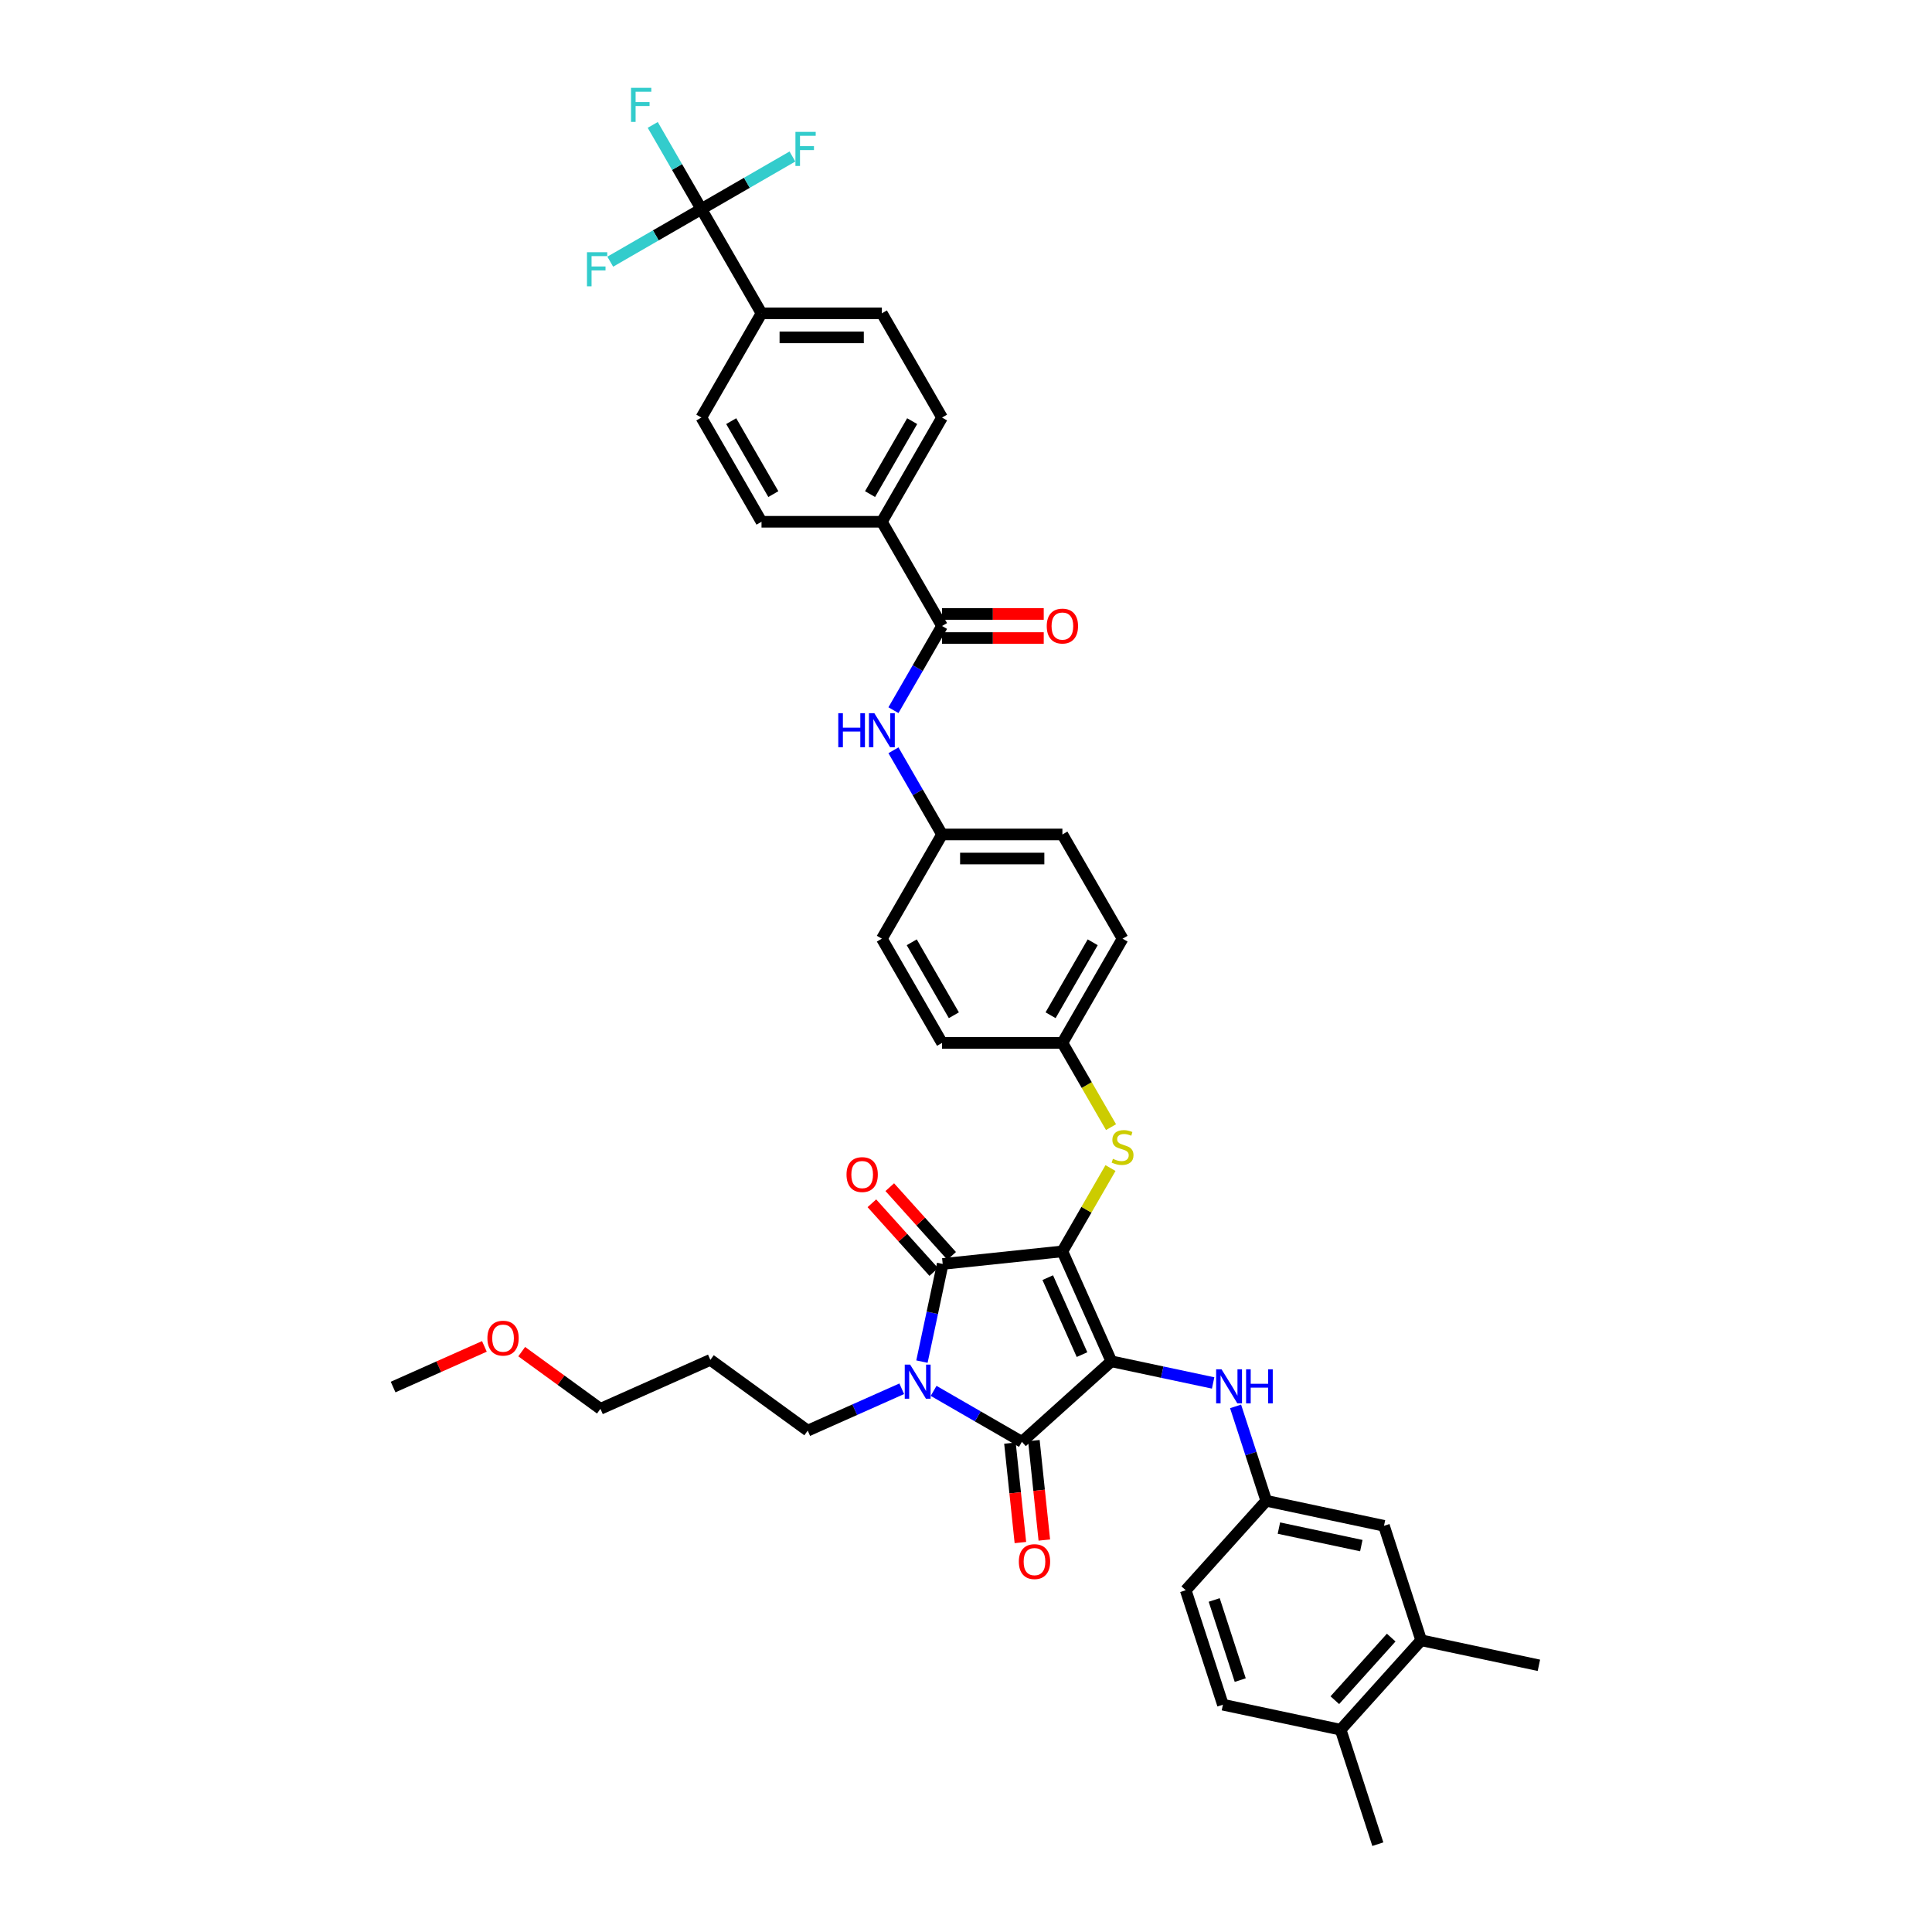 <?xml version='1.0' encoding='iso-8859-1'?>
<svg version='1.1' baseProfile='full'
              xmlns='http://www.w3.org/2000/svg'
                      xmlns:rdkit='http://www.rdkit.org/xml'
                      xmlns:xlink='http://www.w3.org/1999/xlink'
                  xml:space='preserve'
width='1000px' height='1000px' viewBox='0 0 1000 1000'>
<!-- END OF HEADER -->
<rect style='opacity:1.0;fill:#FFFFFF;stroke:none' width='1000' height='1000' x='0' y='0'> </rect>
<path class='bond-0' d='M 462.445,367.586 L 475.023,345.801' style='fill:none;fill-rule:evenodd;stroke:#0000FF;stroke-width:6px;stroke-linecap:butt;stroke-linejoin:miter;stroke-opacity:1' />
<path class='bond-0' d='M 475.023,345.801 L 487.6,324.016' style='fill:none;fill-rule:evenodd;stroke:#000000;stroke-width:6px;stroke-linecap:butt;stroke-linejoin:miter;stroke-opacity:1' />
<path class='bond-1' d='M 462.445,388.342 L 475.023,410.127' style='fill:none;fill-rule:evenodd;stroke:#0000FF;stroke-width:6px;stroke-linecap:butt;stroke-linejoin:miter;stroke-opacity:1' />
<path class='bond-1' d='M 475.023,410.127 L 487.6,431.912' style='fill:none;fill-rule:evenodd;stroke:#000000;stroke-width:6px;stroke-linecap:butt;stroke-linejoin:miter;stroke-opacity:1' />
<path class='bond-2' d='M 487.6,330.246 L 513.919,330.246' style='fill:none;fill-rule:evenodd;stroke:#000000;stroke-width:6px;stroke-linecap:butt;stroke-linejoin:miter;stroke-opacity:1' />
<path class='bond-2' d='M 513.919,330.246 L 540.238,330.246' style='fill:none;fill-rule:evenodd;stroke:#FF0000;stroke-width:6px;stroke-linecap:butt;stroke-linejoin:miter;stroke-opacity:1' />
<path class='bond-2' d='M 487.6,317.787 L 513.919,317.787' style='fill:none;fill-rule:evenodd;stroke:#000000;stroke-width:6px;stroke-linecap:butt;stroke-linejoin:miter;stroke-opacity:1' />
<path class='bond-2' d='M 513.919,317.787 L 540.238,317.787' style='fill:none;fill-rule:evenodd;stroke:#FF0000;stroke-width:6px;stroke-linecap:butt;stroke-linejoin:miter;stroke-opacity:1' />
<path class='bond-3' d='M 487.6,324.016 L 456.453,270.068' style='fill:none;fill-rule:evenodd;stroke:#000000;stroke-width:6px;stroke-linecap:butt;stroke-linejoin:miter;stroke-opacity:1' />
<path class='bond-4' d='M 549.894,647.705 L 575.231,704.613' style='fill:none;fill-rule:evenodd;stroke:#000000;stroke-width:6px;stroke-linecap:butt;stroke-linejoin:miter;stroke-opacity:1' />
<path class='bond-4' d='M 542.313,661.309 L 560.049,701.145' style='fill:none;fill-rule:evenodd;stroke:#000000;stroke-width:6px;stroke-linecap:butt;stroke-linejoin:miter;stroke-opacity:1' />
<path class='bond-5' d='M 549.894,647.705 L 487.941,654.217' style='fill:none;fill-rule:evenodd;stroke:#000000;stroke-width:6px;stroke-linecap:butt;stroke-linejoin:miter;stroke-opacity:1' />
<path class='bond-6' d='M 549.894,647.705 L 562.342,626.144' style='fill:none;fill-rule:evenodd;stroke:#000000;stroke-width:6px;stroke-linecap:butt;stroke-linejoin:miter;stroke-opacity:1' />
<path class='bond-6' d='M 562.342,626.144 L 574.79,604.584' style='fill:none;fill-rule:evenodd;stroke:#CCCC00;stroke-width:6px;stroke-linecap:butt;stroke-linejoin:miter;stroke-opacity:1' />
<path class='bond-7' d='M 575.231,704.613 L 528.938,746.296' style='fill:none;fill-rule:evenodd;stroke:#000000;stroke-width:6px;stroke-linecap:butt;stroke-linejoin:miter;stroke-opacity:1' />
<path class='bond-8' d='M 575.231,704.613 L 601.574,710.213' style='fill:none;fill-rule:evenodd;stroke:#000000;stroke-width:6px;stroke-linecap:butt;stroke-linejoin:miter;stroke-opacity:1' />
<path class='bond-8' d='M 601.574,710.213 L 627.916,715.812' style='fill:none;fill-rule:evenodd;stroke:#0000FF;stroke-width:6px;stroke-linecap:butt;stroke-linejoin:miter;stroke-opacity:1' />
<path class='bond-9' d='M 528.938,746.296 L 506.088,733.104' style='fill:none;fill-rule:evenodd;stroke:#000000;stroke-width:6px;stroke-linecap:butt;stroke-linejoin:miter;stroke-opacity:1' />
<path class='bond-9' d='M 506.088,733.104 L 483.237,719.911' style='fill:none;fill-rule:evenodd;stroke:#0000FF;stroke-width:6px;stroke-linecap:butt;stroke-linejoin:miter;stroke-opacity:1' />
<path class='bond-10' d='M 522.743,746.947 L 525.448,772.685' style='fill:none;fill-rule:evenodd;stroke:#000000;stroke-width:6px;stroke-linecap:butt;stroke-linejoin:miter;stroke-opacity:1' />
<path class='bond-10' d='M 525.448,772.685 L 528.153,798.422' style='fill:none;fill-rule:evenodd;stroke:#FF0000;stroke-width:6px;stroke-linecap:butt;stroke-linejoin:miter;stroke-opacity:1' />
<path class='bond-10' d='M 535.133,745.645 L 537.838,771.383' style='fill:none;fill-rule:evenodd;stroke:#000000;stroke-width:6px;stroke-linecap:butt;stroke-linejoin:miter;stroke-opacity:1' />
<path class='bond-10' d='M 537.838,771.383 L 540.543,797.12' style='fill:none;fill-rule:evenodd;stroke:#FF0000;stroke-width:6px;stroke-linecap:butt;stroke-linejoin:miter;stroke-opacity:1' />
<path class='bond-11' d='M 466.742,718.821 L 442.412,729.654' style='fill:none;fill-rule:evenodd;stroke:#0000FF;stroke-width:6px;stroke-linecap:butt;stroke-linejoin:miter;stroke-opacity:1' />
<path class='bond-11' d='M 442.412,729.654 L 418.081,740.487' style='fill:none;fill-rule:evenodd;stroke:#000000;stroke-width:6px;stroke-linecap:butt;stroke-linejoin:miter;stroke-opacity:1' />
<path class='bond-12' d='M 477.196,704.771 L 482.568,679.494' style='fill:none;fill-rule:evenodd;stroke:#0000FF;stroke-width:6px;stroke-linecap:butt;stroke-linejoin:miter;stroke-opacity:1' />
<path class='bond-12' d='M 482.568,679.494 L 487.941,654.217' style='fill:none;fill-rule:evenodd;stroke:#000000;stroke-width:6px;stroke-linecap:butt;stroke-linejoin:miter;stroke-opacity:1' />
<path class='bond-13' d='M 492.571,650.048 L 476.557,632.263' style='fill:none;fill-rule:evenodd;stroke:#000000;stroke-width:6px;stroke-linecap:butt;stroke-linejoin:miter;stroke-opacity:1' />
<path class='bond-13' d='M 476.557,632.263 L 460.543,614.478' style='fill:none;fill-rule:evenodd;stroke:#FF0000;stroke-width:6px;stroke-linecap:butt;stroke-linejoin:miter;stroke-opacity:1' />
<path class='bond-13' d='M 483.312,658.385 L 467.298,640.6' style='fill:none;fill-rule:evenodd;stroke:#000000;stroke-width:6px;stroke-linecap:butt;stroke-linejoin:miter;stroke-opacity:1' />
<path class='bond-13' d='M 467.298,640.6 L 451.285,622.815' style='fill:none;fill-rule:evenodd;stroke:#FF0000;stroke-width:6px;stroke-linecap:butt;stroke-linejoin:miter;stroke-opacity:1' />
<path class='bond-14' d='M 639.536,727.943 L 647.475,752.377' style='fill:none;fill-rule:evenodd;stroke:#0000FF;stroke-width:6px;stroke-linecap:butt;stroke-linejoin:miter;stroke-opacity:1' />
<path class='bond-14' d='M 647.475,752.377 L 655.414,776.81' style='fill:none;fill-rule:evenodd;stroke:#000000;stroke-width:6px;stroke-linecap:butt;stroke-linejoin:miter;stroke-opacity:1' />
<path class='bond-15' d='M 575.064,583.404 L 562.479,561.606' style='fill:none;fill-rule:evenodd;stroke:#CCCC00;stroke-width:6px;stroke-linecap:butt;stroke-linejoin:miter;stroke-opacity:1' />
<path class='bond-15' d='M 562.479,561.606 L 549.894,539.809' style='fill:none;fill-rule:evenodd;stroke:#000000;stroke-width:6px;stroke-linecap:butt;stroke-linejoin:miter;stroke-opacity:1' />
<path class='bond-16' d='M 549.894,539.809 L 581.041,485.861' style='fill:none;fill-rule:evenodd;stroke:#000000;stroke-width:6px;stroke-linecap:butt;stroke-linejoin:miter;stroke-opacity:1' />
<path class='bond-16' d='M 543.776,525.487 L 565.579,487.723' style='fill:none;fill-rule:evenodd;stroke:#000000;stroke-width:6px;stroke-linecap:butt;stroke-linejoin:miter;stroke-opacity:1' />
<path class='bond-17' d='M 549.894,539.809 L 487.6,539.809' style='fill:none;fill-rule:evenodd;stroke:#000000;stroke-width:6px;stroke-linecap:butt;stroke-linejoin:miter;stroke-opacity:1' />
<path class='bond-18' d='M 487.6,431.912 L 456.453,485.861' style='fill:none;fill-rule:evenodd;stroke:#000000;stroke-width:6px;stroke-linecap:butt;stroke-linejoin:miter;stroke-opacity:1' />
<path class='bond-19' d='M 487.6,431.912 L 549.894,431.912' style='fill:none;fill-rule:evenodd;stroke:#000000;stroke-width:6px;stroke-linecap:butt;stroke-linejoin:miter;stroke-opacity:1' />
<path class='bond-19' d='M 496.944,444.371 L 540.55,444.371' style='fill:none;fill-rule:evenodd;stroke:#000000;stroke-width:6px;stroke-linecap:butt;stroke-linejoin:miter;stroke-opacity:1' />
<path class='bond-20' d='M 581.041,485.861 L 549.894,431.912' style='fill:none;fill-rule:evenodd;stroke:#000000;stroke-width:6px;stroke-linecap:butt;stroke-linejoin:miter;stroke-opacity:1' />
<path class='bond-21' d='M 735.596,849.007 L 693.914,895.3' style='fill:none;fill-rule:evenodd;stroke:#000000;stroke-width:6px;stroke-linecap:butt;stroke-linejoin:miter;stroke-opacity:1' />
<path class='bond-21' d='M 720.085,847.614 L 690.907,880.02' style='fill:none;fill-rule:evenodd;stroke:#000000;stroke-width:6px;stroke-linecap:butt;stroke-linejoin:miter;stroke-opacity:1' />
<path class='bond-22' d='M 735.596,849.007 L 716.347,789.762' style='fill:none;fill-rule:evenodd;stroke:#000000;stroke-width:6px;stroke-linecap:butt;stroke-linejoin:miter;stroke-opacity:1' />
<path class='bond-23' d='M 735.596,849.007 L 796.529,861.959' style='fill:none;fill-rule:evenodd;stroke:#000000;stroke-width:6px;stroke-linecap:butt;stroke-linejoin:miter;stroke-opacity:1' />
<path class='bond-24' d='M 693.914,895.3 L 632.981,882.349' style='fill:none;fill-rule:evenodd;stroke:#000000;stroke-width:6px;stroke-linecap:butt;stroke-linejoin:miter;stroke-opacity:1' />
<path class='bond-25' d='M 693.914,895.3 L 713.164,954.545' style='fill:none;fill-rule:evenodd;stroke:#000000;stroke-width:6px;stroke-linecap:butt;stroke-linejoin:miter;stroke-opacity:1' />
<path class='bond-26' d='M 716.347,789.762 L 655.414,776.81' style='fill:none;fill-rule:evenodd;stroke:#000000;stroke-width:6px;stroke-linecap:butt;stroke-linejoin:miter;stroke-opacity:1' />
<path class='bond-26' d='M 704.616,800.006 L 661.963,790.939' style='fill:none;fill-rule:evenodd;stroke:#000000;stroke-width:6px;stroke-linecap:butt;stroke-linejoin:miter;stroke-opacity:1' />
<path class='bond-27' d='M 367.684,703.871 L 418.081,740.487' style='fill:none;fill-rule:evenodd;stroke:#000000;stroke-width:6px;stroke-linecap:butt;stroke-linejoin:miter;stroke-opacity:1' />
<path class='bond-28' d='M 367.684,703.871 L 310.776,729.208' style='fill:none;fill-rule:evenodd;stroke:#000000;stroke-width:6px;stroke-linecap:butt;stroke-linejoin:miter;stroke-opacity:1' />
<path class='bond-29' d='M 270.035,699.608 L 290.405,714.408' style='fill:none;fill-rule:evenodd;stroke:#FF0000;stroke-width:6px;stroke-linecap:butt;stroke-linejoin:miter;stroke-opacity:1' />
<path class='bond-29' d='M 290.405,714.408 L 310.776,729.208' style='fill:none;fill-rule:evenodd;stroke:#000000;stroke-width:6px;stroke-linecap:butt;stroke-linejoin:miter;stroke-opacity:1' />
<path class='bond-30' d='M 250.724,696.892 L 227.097,707.411' style='fill:none;fill-rule:evenodd;stroke:#FF0000;stroke-width:6px;stroke-linecap:butt;stroke-linejoin:miter;stroke-opacity:1' />
<path class='bond-30' d='M 227.097,707.411 L 203.471,717.93' style='fill:none;fill-rule:evenodd;stroke:#000000;stroke-width:6px;stroke-linecap:butt;stroke-linejoin:miter;stroke-opacity:1' />
<path class='bond-31' d='M 632.981,882.349 L 613.731,823.104' style='fill:none;fill-rule:evenodd;stroke:#000000;stroke-width:6px;stroke-linecap:butt;stroke-linejoin:miter;stroke-opacity:1' />
<path class='bond-31' d='M 641.943,869.612 L 628.468,828.14' style='fill:none;fill-rule:evenodd;stroke:#000000;stroke-width:6px;stroke-linecap:butt;stroke-linejoin:miter;stroke-opacity:1' />
<path class='bond-32' d='M 655.414,776.81 L 613.731,823.104' style='fill:none;fill-rule:evenodd;stroke:#000000;stroke-width:6px;stroke-linecap:butt;stroke-linejoin:miter;stroke-opacity:1' />
<path class='bond-33' d='M 487.6,539.809 L 456.453,485.861' style='fill:none;fill-rule:evenodd;stroke:#000000;stroke-width:6px;stroke-linecap:butt;stroke-linejoin:miter;stroke-opacity:1' />
<path class='bond-33' d='M 493.718,525.487 L 471.915,487.723' style='fill:none;fill-rule:evenodd;stroke:#000000;stroke-width:6px;stroke-linecap:butt;stroke-linejoin:miter;stroke-opacity:1' />
<path class='bond-34' d='M 363.012,108.224 L 394.159,162.172' style='fill:none;fill-rule:evenodd;stroke:#000000;stroke-width:6px;stroke-linecap:butt;stroke-linejoin:miter;stroke-opacity:1' />
<path class='bond-35' d='M 363.012,108.224 L 350.435,86.439' style='fill:none;fill-rule:evenodd;stroke:#000000;stroke-width:6px;stroke-linecap:butt;stroke-linejoin:miter;stroke-opacity:1' />
<path class='bond-35' d='M 350.435,86.439 L 337.857,64.653' style='fill:none;fill-rule:evenodd;stroke:#33CCCC;stroke-width:6px;stroke-linecap:butt;stroke-linejoin:miter;stroke-opacity:1' />
<path class='bond-36' d='M 363.012,108.224 L 386.585,94.614' style='fill:none;fill-rule:evenodd;stroke:#000000;stroke-width:6px;stroke-linecap:butt;stroke-linejoin:miter;stroke-opacity:1' />
<path class='bond-36' d='M 386.585,94.614 L 410.158,81.004' style='fill:none;fill-rule:evenodd;stroke:#33CCCC;stroke-width:6px;stroke-linecap:butt;stroke-linejoin:miter;stroke-opacity:1' />
<path class='bond-37' d='M 363.012,108.224 L 339.439,121.833' style='fill:none;fill-rule:evenodd;stroke:#000000;stroke-width:6px;stroke-linecap:butt;stroke-linejoin:miter;stroke-opacity:1' />
<path class='bond-37' d='M 339.439,121.833 L 315.866,135.443' style='fill:none;fill-rule:evenodd;stroke:#33CCCC;stroke-width:6px;stroke-linecap:butt;stroke-linejoin:miter;stroke-opacity:1' />
<path class='bond-38' d='M 394.159,162.172 L 456.453,162.172' style='fill:none;fill-rule:evenodd;stroke:#000000;stroke-width:6px;stroke-linecap:butt;stroke-linejoin:miter;stroke-opacity:1' />
<path class='bond-38' d='M 403.503,174.63 L 447.109,174.63' style='fill:none;fill-rule:evenodd;stroke:#000000;stroke-width:6px;stroke-linecap:butt;stroke-linejoin:miter;stroke-opacity:1' />
<path class='bond-39' d='M 394.159,162.172 L 363.012,216.12' style='fill:none;fill-rule:evenodd;stroke:#000000;stroke-width:6px;stroke-linecap:butt;stroke-linejoin:miter;stroke-opacity:1' />
<path class='bond-40' d='M 456.453,270.068 L 394.159,270.068' style='fill:none;fill-rule:evenodd;stroke:#000000;stroke-width:6px;stroke-linecap:butt;stroke-linejoin:miter;stroke-opacity:1' />
<path class='bond-41' d='M 456.453,270.068 L 487.6,216.12' style='fill:none;fill-rule:evenodd;stroke:#000000;stroke-width:6px;stroke-linecap:butt;stroke-linejoin:miter;stroke-opacity:1' />
<path class='bond-41' d='M 450.336,255.746 L 472.138,217.983' style='fill:none;fill-rule:evenodd;stroke:#000000;stroke-width:6px;stroke-linecap:butt;stroke-linejoin:miter;stroke-opacity:1' />
<path class='bond-42' d='M 456.453,162.172 L 487.6,216.12' style='fill:none;fill-rule:evenodd;stroke:#000000;stroke-width:6px;stroke-linecap:butt;stroke-linejoin:miter;stroke-opacity:1' />
<path class='bond-43' d='M 363.012,216.12 L 394.159,270.068' style='fill:none;fill-rule:evenodd;stroke:#000000;stroke-width:6px;stroke-linecap:butt;stroke-linejoin:miter;stroke-opacity:1' />
<path class='bond-43' d='M 378.474,217.983 L 400.277,255.746' style='fill:none;fill-rule:evenodd;stroke:#000000;stroke-width:6px;stroke-linecap:butt;stroke-linejoin:miter;stroke-opacity:1' />
<path  class='atom-0' d='M 433.89 369.143
L 436.282 369.143
L 436.282 376.644
L 445.302 376.644
L 445.302 369.143
L 447.695 369.143
L 447.695 386.785
L 445.302 386.785
L 445.302 378.637
L 436.282 378.637
L 436.282 386.785
L 433.89 386.785
L 433.89 369.143
' fill='#0000FF'/>
<path  class='atom-0' d='M 452.554 369.143
L 458.334 378.488
Q 458.907 379.41, 459.829 381.079
Q 460.751 382.748, 460.801 382.848
L 460.801 369.143
L 463.143 369.143
L 463.143 386.785
L 460.726 386.785
L 454.522 376.569
Q 453.799 375.373, 453.027 374.002
Q 452.279 372.632, 452.055 372.208
L 452.055 386.785
L 449.763 386.785
L 449.763 369.143
L 452.554 369.143
' fill='#0000FF'/>
<path  class='atom-2' d='M 541.796 324.066
Q 541.796 319.83, 543.889 317.463
Q 545.982 315.096, 549.894 315.096
Q 553.806 315.096, 555.899 317.463
Q 557.992 319.83, 557.992 324.066
Q 557.992 328.352, 555.874 330.794
Q 553.756 333.211, 549.894 333.211
Q 546.007 333.211, 543.889 330.794
Q 541.796 328.377, 541.796 324.066
M 549.894 331.217
Q 552.585 331.217, 554.03 329.423
Q 555.501 327.604, 555.501 324.066
Q 555.501 320.602, 554.03 318.858
Q 552.585 317.089, 549.894 317.089
Q 547.203 317.089, 545.733 318.833
Q 544.288 320.578, 544.288 324.066
Q 544.288 327.629, 545.733 329.423
Q 547.203 331.217, 549.894 331.217
' fill='#FF0000'/>
<path  class='atom-6' d='M 471.09 706.328
L 476.871 715.673
Q 477.444 716.595, 478.366 718.264
Q 479.288 719.933, 479.338 720.033
L 479.338 706.328
L 481.68 706.328
L 481.68 723.97
L 479.263 723.97
L 473.059 713.754
Q 472.336 712.558, 471.564 711.187
Q 470.816 709.817, 470.592 709.393
L 470.592 723.97
L 468.299 723.97
L 468.299 706.328
L 471.09 706.328
' fill='#0000FF'/>
<path  class='atom-8' d='M 632.264 708.744
L 638.045 718.088
Q 638.618 719.01, 639.54 720.68
Q 640.462 722.349, 640.512 722.449
L 640.512 708.744
L 642.854 708.744
L 642.854 726.386
L 640.437 726.386
L 634.233 716.17
Q 633.51 714.974, 632.738 713.603
Q 631.99 712.233, 631.766 711.809
L 631.766 726.386
L 629.474 726.386
L 629.474 708.744
L 632.264 708.744
' fill='#0000FF'/>
<path  class='atom-8' d='M 644.972 708.744
L 647.364 708.744
L 647.364 716.244
L 656.385 716.244
L 656.385 708.744
L 658.777 708.744
L 658.777 726.386
L 656.385 726.386
L 656.385 718.238
L 647.364 718.238
L 647.364 726.386
L 644.972 726.386
L 644.972 708.744
' fill='#0000FF'/>
<path  class='atom-9' d='M 576.058 599.812
Q 576.257 599.887, 577.079 600.236
Q 577.901 600.584, 578.798 600.809
Q 579.72 601.008, 580.617 601.008
Q 582.287 601.008, 583.259 600.211
Q 584.23 599.388, 584.23 597.968
Q 584.23 596.996, 583.732 596.398
Q 583.259 595.8, 582.511 595.476
Q 581.764 595.152, 580.518 594.779
Q 578.948 594.305, 578.001 593.857
Q 577.079 593.408, 576.406 592.461
Q 575.759 591.514, 575.759 589.92
Q 575.759 587.702, 577.254 586.332
Q 578.774 584.961, 581.764 584.961
Q 583.807 584.961, 586.124 585.933
L 585.551 587.851
Q 583.433 586.979, 581.838 586.979
Q 580.119 586.979, 579.172 587.702
Q 578.225 588.4, 578.25 589.621
Q 578.25 590.567, 578.724 591.141
Q 579.222 591.714, 579.92 592.038
Q 580.642 592.362, 581.838 592.735
Q 583.433 593.234, 584.38 593.732
Q 585.327 594.23, 586 595.252
Q 586.697 596.249, 586.697 597.968
Q 586.697 600.41, 585.053 601.731
Q 583.433 603.026, 580.717 603.026
Q 579.147 603.026, 577.951 602.677
Q 576.78 602.354, 575.385 601.78
L 576.058 599.812
' fill='#CCCC00'/>
<path  class='atom-10' d='M 438.16 607.973
Q 438.16 603.737, 440.253 601.37
Q 442.346 599.003, 446.259 599.003
Q 450.171 599.003, 452.264 601.37
Q 454.357 603.737, 454.357 607.973
Q 454.357 612.259, 452.239 614.701
Q 450.121 617.118, 446.259 617.118
Q 442.371 617.118, 440.253 614.701
Q 438.16 612.284, 438.16 607.973
M 446.259 615.124
Q 448.95 615.124, 450.395 613.33
Q 451.865 611.511, 451.865 607.973
Q 451.865 604.509, 450.395 602.765
Q 448.95 600.996, 446.259 600.996
Q 443.567 600.996, 442.097 602.74
Q 440.652 604.485, 440.652 607.973
Q 440.652 611.536, 442.097 613.33
Q 443.567 615.124, 446.259 615.124
' fill='#FF0000'/>
<path  class='atom-11' d='M 527.351 808.299
Q 527.351 804.063, 529.444 801.696
Q 531.537 799.328, 535.449 799.328
Q 539.361 799.328, 541.454 801.696
Q 543.548 804.063, 543.548 808.299
Q 543.548 812.585, 541.43 815.027
Q 539.312 817.444, 535.449 817.444
Q 531.562 817.444, 529.444 815.027
Q 527.351 812.61, 527.351 808.299
M 535.449 815.45
Q 538.14 815.45, 539.586 813.656
Q 541.056 811.837, 541.056 808.299
Q 541.056 804.835, 539.586 803.091
Q 538.14 801.322, 535.449 801.322
Q 532.758 801.322, 531.288 803.066
Q 529.843 804.81, 529.843 808.299
Q 529.843 811.862, 531.288 813.656
Q 532.758 815.45, 535.449 815.45
' fill='#FF0000'/>
<path  class='atom-19' d='M 252.281 692.643
Q 252.281 688.407, 254.374 686.039
Q 256.467 683.672, 260.379 683.672
Q 264.291 683.672, 266.384 686.039
Q 268.477 688.407, 268.477 692.643
Q 268.477 696.928, 266.359 699.37
Q 264.241 701.787, 260.379 701.787
Q 256.492 701.787, 254.374 699.37
Q 252.281 696.953, 252.281 692.643
M 260.379 699.794
Q 263.07 699.794, 264.516 698
Q 265.986 696.181, 265.986 692.643
Q 265.986 689.179, 264.516 687.435
Q 263.07 685.666, 260.379 685.666
Q 257.688 685.666, 256.218 687.41
Q 254.773 689.154, 254.773 692.643
Q 254.773 696.206, 256.218 698
Q 257.688 699.794, 260.379 699.794
' fill='#FF0000'/>
<path  class='atom-38' d='M 326.62 45.455
L 337.11 45.455
L 337.11 47.473
L 328.987 47.473
L 328.987 52.83
L 336.213 52.83
L 336.213 54.873
L 328.987 54.873
L 328.987 63.096
L 326.62 63.096
L 326.62 45.455
' fill='#33CCCC'/>
<path  class='atom-39' d='M 411.715 68.256
L 422.205 68.256
L 422.205 70.274
L 414.082 70.274
L 414.082 75.631
L 421.308 75.631
L 421.308 77.675
L 414.082 77.675
L 414.082 85.897
L 411.715 85.897
L 411.715 68.256
' fill='#33CCCC'/>
<path  class='atom-40' d='M 303.819 130.55
L 314.309 130.55
L 314.309 132.568
L 306.186 132.568
L 306.186 137.925
L 313.412 137.925
L 313.412 139.969
L 306.186 139.969
L 306.186 148.191
L 303.819 148.191
L 303.819 130.55
' fill='#33CCCC'/>
</svg>
